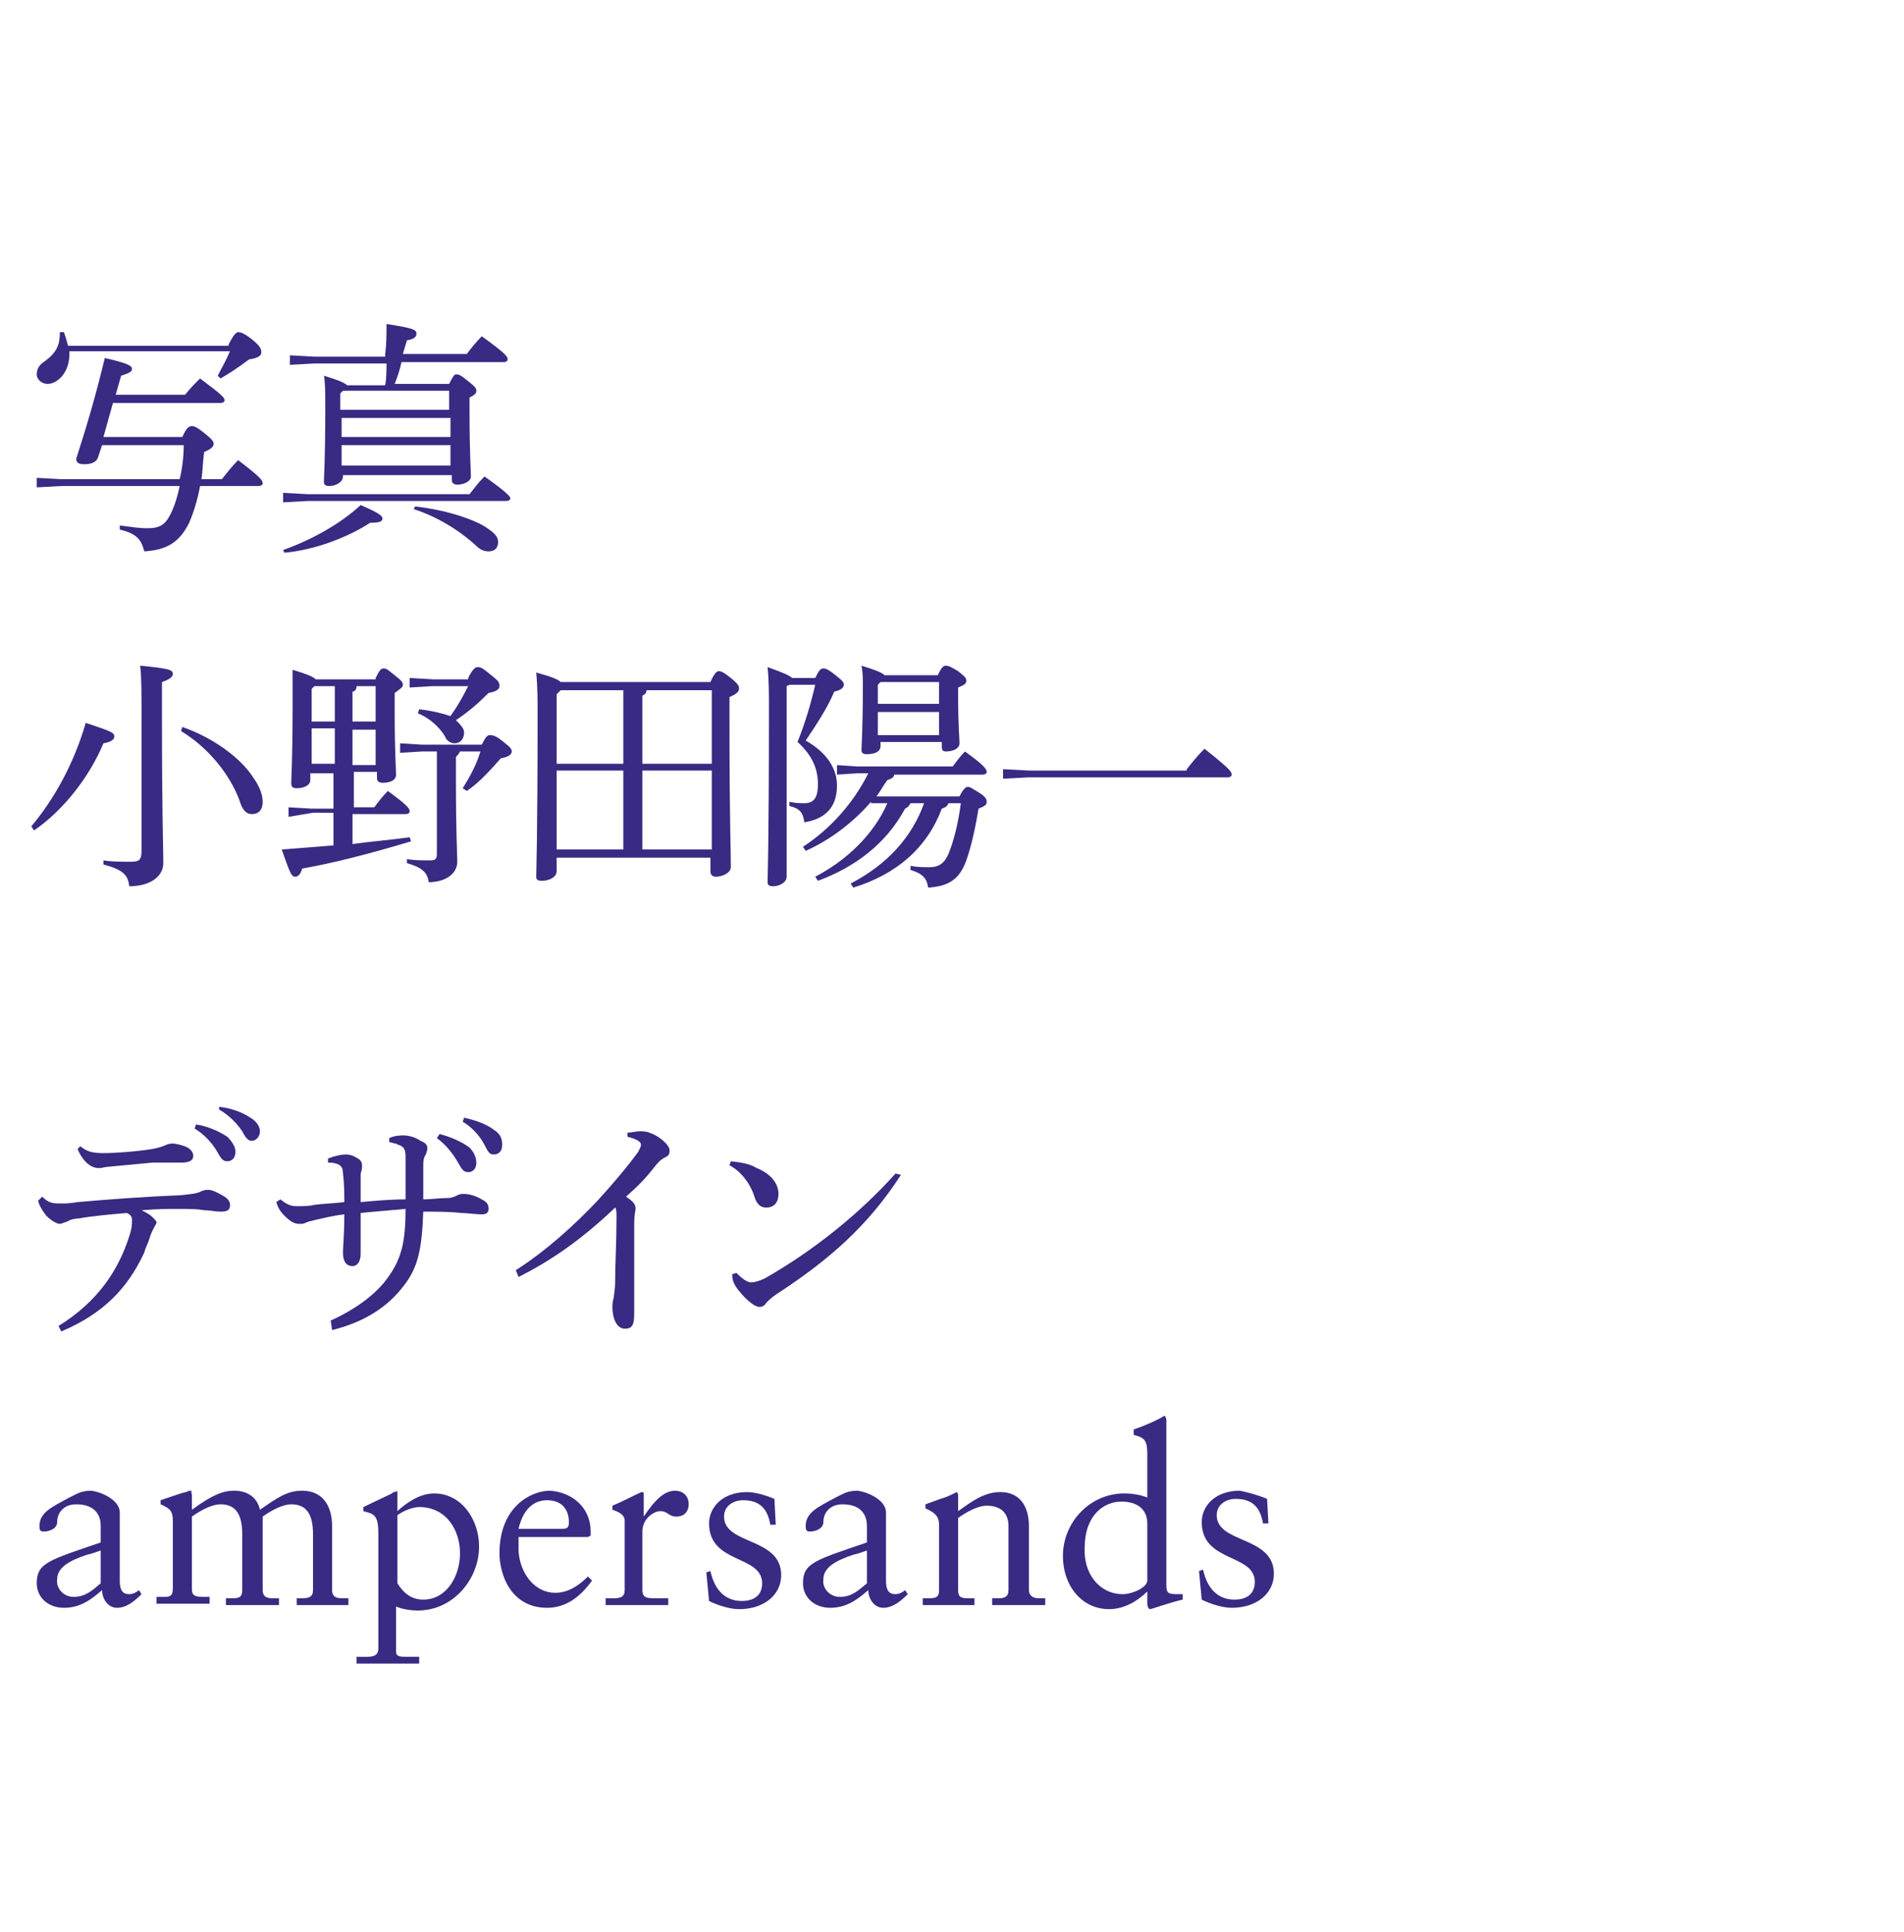 <?xml version="1.0" encoding="utf-8"?>
<!-- Generator: Adobe Illustrator 26.5.0, SVG Export Plug-In . SVG Version: 6.00 Build 0)  -->
<svg version="1.1" id="レイヤー_1" xmlns="http://www.w3.org/2000/svg" xmlns:xlink="http://www.w3.org/1999/xlink" x="0px"
	 y="0px" viewBox="0 0 139.9 141.9" style="enable-background:new 0 0 139.9 141.9;" xml:space="preserve">
<style type="text/css">
	.st0{enable-background:new    ;}
	.st1{fill:#392A83;}
</style>
<g class="st0">
	<path class="st1" d="M16.8,25.3c0.4-0.8,0.6-0.9,0.7-0.9c0.2,0,0.5,0.1,1.1,0.6c0.6,0.5,0.6,0.7,0.6,0.9c0,0.2-0.2,0.4-0.9,0.5
		c-0.8,0.6-1.4,1-2.1,1.4l-0.2-0.2c0.3-0.6,0.6-1.1,0.9-1.8H5.1c0,0.1,0,0.1,0,0.2c0,1.4-0.9,2.2-1.6,2.2c-0.4,0-0.8-0.3-0.8-0.7
		c0-0.4,0.2-0.7,0.5-0.9c1-0.7,1.2-1.3,1.2-2.2l0.3,0c0.1,0.3,0.2,0.6,0.3,1H16.8z M13.6,29c0.3-0.4,0.7-0.8,1.1-1.2
		c1.6,1.2,1.8,1.4,1.8,1.6c0,0.1-0.1,0.2-0.3,0.2H8.3l-0.7,2.5h5.8c0.3-0.7,0.5-0.8,0.7-0.8c0.2,0,0.4,0.1,0.9,0.5
		c0.5,0.4,0.7,0.6,0.7,0.8c0,0.2-0.2,0.4-0.7,0.6c-0.1,0.7-0.1,1.4-0.2,2h1.5c0.4-0.5,0.7-0.9,1.2-1.4c1.7,1.3,1.8,1.5,1.8,1.7
		c0,0.1-0.1,0.2-0.3,0.2h-4.3c-0.2,1.1-0.5,2-0.8,2.7c-0.7,1.4-1.6,2-3.3,2.1c-0.2-0.8-0.5-1.3-1.8-1.6l0-0.3c0.8,0.1,1.4,0.2,2,0.2
		c0.7,0,1.2-0.1,1.6-0.8c0.3-0.5,0.6-1.3,0.8-2.3H4.5l-1.8,0.1v-0.7l1.8,0.1h8.7c0.2-0.8,0.3-1.7,0.3-2.5h-6l-0.3,0.9
		c-0.1,0.3-0.4,0.5-1,0.5c-0.4,0-0.6-0.1-0.6-0.4c0.8-2.5,1.4-4.5,2.1-7.4c1.8,0.4,2,0.6,2,0.8c0,0.2-0.2,0.3-0.8,0.5L8.5,29H13.6z"
		/>
	<path class="st1" d="M22.6,36.3h11.9c0.4-0.5,0.6-0.8,1.1-1.3c1.7,1.2,1.9,1.5,1.9,1.6c0,0.1-0.1,0.2-0.3,0.2H22.6l-1.8,0.1v-0.7
		L22.6,36.3z M20.8,40.4c2-0.7,4.2-1.9,5.7-3.3c1.4,0.6,1.6,0.8,1.6,1c0,0.2-0.2,0.3-0.9,0.3c-1.7,1.1-4.1,2-6.3,2.2L20.8,40.4z
		 M28.3,26c0.1-0.7,0.1-1.4,0.1-2.2c1.9,0.3,2.2,0.4,2.2,0.7c0,0.2-0.1,0.4-0.7,0.5c-0.1,0.3-0.2,0.7-0.3,1h4.7
		c0.3-0.4,0.7-0.9,1.1-1.3c1.8,1.3,1.9,1.5,1.9,1.7c0,0.1-0.1,0.2-0.3,0.2h-7.5c-0.1,0.5-0.3,1.1-0.5,1.6H33
		c0.3-0.6,0.4-0.7,0.5-0.7c0.2,0,0.3,0,0.9,0.5c0.5,0.4,0.6,0.5,0.6,0.7c0,0.2-0.1,0.3-0.5,0.5v1.1c0,3,0.1,4.2,0.1,4.7
		c0,0.4-0.6,0.6-1,0.6c-0.2,0-0.4-0.1-0.4-0.3v-0.4h-8V35c0,0.4-0.5,0.7-1,0.7c-0.3,0-0.4-0.1-0.4-0.3c0-0.4,0.1-1.5,0.1-5.4
		c0-1.2,0-1.9-0.1-2.4c1,0.3,1.5,0.5,1.7,0.7h2.8c0.1-0.5,0.1-1.1,0.1-1.6h-5.3l-1.8,0.1v-0.7l1.8,0.1H28.3z M25.2,28.7l-0.2,0.2
		v1.2h8v-1.4H25.2z M33.1,32.1v-1.4h-8v1.4H33.1z M33.1,34.2v-1.5h-8v1.5H33.1z M30.5,37.2c1.8,0.2,3.7,0.7,5,1.4
		c0.8,0.5,1.1,0.8,1.1,1.2c0,0.5-0.3,0.7-0.7,0.7c-0.3,0-0.6-0.1-0.9-0.4c-1.3-1.2-3-2.2-4.6-2.7L30.5,37.2z"/>
</g>
<g class="st0">
	<path class="st1" d="M2.3,60.7c1.6-1.9,3.1-4.5,4-7.6c1.8,0.6,2.1,0.7,2.1,1c0,0.2-0.2,0.4-0.8,0.5c-1,2.4-2.9,4.9-5.1,6.4
		L2.3,60.7z M10.4,52.9c0-2.1,0-3.1-0.1-4c2.1,0.2,2.4,0.3,2.4,0.6c0,0.2-0.2,0.4-0.8,0.6v2.7c0,6.9,0.1,9.6,0.1,10.6
		c0,1-1,1.7-2.5,1.7c-0.1-0.8-0.4-1.2-1.9-1.6l0-0.3c0.6,0.1,1.3,0.1,2,0.1c0.6,0,0.8-0.1,0.8-0.8V52.9z M13.4,53.4
		c2.3,0.8,4.3,2.3,5.2,3.7c0.5,0.7,0.7,1.3,0.7,1.8c0,0.6-0.3,0.9-0.8,0.9c-0.4,0-0.7-0.3-0.9-1c-0.7-1.9-2.3-3.9-4.3-5.1L13.4,53.4
		z"/>
	<path class="st1" d="M27.6,49.8c0.3-0.6,0.4-0.7,0.6-0.7c0.2,0,0.3,0.1,0.8,0.5c0.5,0.4,0.6,0.5,0.6,0.7c0,0.2-0.2,0.3-0.6,0.6v1.3
		c0,3.1,0.1,4.3,0.1,4.7c0,0.4-0.4,0.6-1,0.6c-0.2,0-0.4-0.1-0.4-0.3v-0.5h-1.7v2.6h1.5c0.3-0.4,0.6-0.8,1-1.2
		c1.5,1.1,1.6,1.3,1.6,1.5c0,0.1-0.1,0.2-0.3,0.2h-3.9v2.2c1.4-0.2,2.8-0.3,4.2-0.5l0.1,0.3c-3,0.9-5.7,1.6-8,2
		c-0.1,0.4-0.3,0.6-0.5,0.6c-0.3,0-0.4-0.3-1-2c1.3-0.1,2.6-0.2,3.8-0.3v-2.4H23L21.2,60v-0.7l1.7,0.1h1.6v-2.6h-1.7v0.5
		c0,0.4-0.5,0.6-1,0.6c-0.3,0-0.4-0.1-0.4-0.4c0-0.4,0.1-1.8,0.1-5.6c0-1.4,0-2,0-2.7c1,0.3,1.5,0.5,1.7,0.7H27.6z M22.9,50.6V53
		h1.7v-2.6h-1.5L22.9,50.6z M22.9,56.1h1.7v-2.6h-1.7V56.1z M27.6,50.4h-1.4c0,0.2-0.1,0.4-0.3,0.4V53h1.7V50.4z M27.6,53.6h-1.7
		v2.6h1.7V53.6z M35.4,54.7c0.3-0.6,0.4-0.7,0.6-0.7c0.3,0,0.5,0.1,1,0.5c0.5,0.4,0.6,0.5,0.6,0.7c0,0.2-0.2,0.4-0.8,0.5
		c-0.8,0.9-1.6,1.8-2.5,2.4l-0.3-0.2c0.5-0.8,1-1.7,1.3-2.7h-1.5c-0.1,0.2-0.2,0.3-0.3,0.4v1.6c0,4.2,0.1,5.5,0.1,6.1
		c0,0.9-0.9,1.5-2.1,1.5c-0.1-0.8-0.6-1.1-1.6-1.4l0-0.3c0.5,0.1,1.1,0.1,1.7,0.1c0.4,0,0.5-0.1,0.5-0.5v-7.5h-1.1l-1.6,0.1v-0.7
		l1.6,0.1H35.4z M34.4,49.8c0.3-0.6,0.5-0.8,0.7-0.8c0.3,0,0.5,0.2,1,0.6c0.5,0.4,0.6,0.5,0.6,0.8c0,0.2-0.2,0.4-0.8,0.5
		c-0.8,0.8-1.5,1.4-2.4,2c0.3,0.3,0.6,0.6,0.6,0.9c0,0.5-0.3,0.8-0.7,0.8c-0.3,0-0.6-0.2-0.7-0.5c-0.4-0.7-1.2-1.4-2-1.7l0.1-0.3
		c0.9,0.1,1.7,0.3,2.3,0.5c0.5-0.7,0.9-1.4,1.3-2.2h-2.6l-1.7,0.1v-0.7l1.7,0.1H34.4z"/>
	<path class="st1" d="M52.2,50.1c0.3-0.7,0.5-0.8,0.6-0.8c0.2,0,0.4,0.1,0.9,0.5c0.6,0.5,0.6,0.6,0.6,0.8c0,0.2-0.2,0.4-0.7,0.6V53
		c0,7.3,0.1,9.3,0.1,10.7c0,0.4-0.6,0.7-1.1,0.7c-0.2,0-0.4-0.1-0.4-0.4V63H40.9V64c0,0.4-0.5,0.7-1.1,0.7c-0.3,0-0.4-0.1-0.4-0.3
		c0-0.5,0.1-2.6,0.1-11.9c0-1.1,0-2.1-0.1-3.1c1.1,0.3,1.6,0.5,1.8,0.7H52.2z M45.8,50.7h-4.6L40.9,51v5.1h4.9V50.7z M45.8,56.6
		h-4.9v5.8h4.9V56.6z M47.5,50.7c0,0.2-0.1,0.3-0.3,0.4v5h5.1v-5.4H47.5z M47.2,62.4h5.1v-5.8h-5.1V62.4z"/>
	<path class="st1" d="M57.8,50.4v14c0,0.4-0.5,0.7-1,0.7c-0.3,0-0.4-0.1-0.4-0.3c0-0.5,0.1-2.5,0.1-12.8c0-1,0-2-0.1-3
		c1.1,0.4,1.6,0.6,1.8,0.8h1.7c0.3-0.6,0.4-0.7,0.6-0.7c0.2,0,0.4,0.1,0.9,0.5c0.5,0.4,0.6,0.5,0.6,0.7c0,0.2-0.2,0.4-0.7,0.5
		c-0.5,1.2-1.3,2.4-2.1,3.6c1.6,0.9,2.3,2.1,2.3,3.3c0,1.8-1.1,2.5-2.4,2.7c-0.1-0.7-0.3-1-1.1-1.2l0-0.3c0.5,0.1,0.8,0.1,1.1,0.1
		c0.7,0,1-0.4,1-1.4c0-1.1-0.4-2.1-1.5-3.1c0.6-1.5,1-2.9,1.3-4.2H58L57.8,50.4z M64,58.9c-1.3,1.5-3,2.8-4.8,3.6l-0.2-0.3
		c2-1.3,3.7-3.2,4.8-5.4h-0.8l-1.5,0.1v-0.7l1.5,0.1H70c0.3-0.4,0.6-0.8,0.9-1.1c1.4,1,1.6,1.3,1.6,1.5c0,0.1-0.1,0.2-0.3,0.2h-6.5
		c0,0.2-0.2,0.3-0.5,0.4c-0.3,0.4-0.5,0.8-0.8,1.2h6.1c0.3-0.6,0.5-0.7,0.6-0.7c0.2,0,0.3,0.1,0.8,0.4c0.5,0.3,0.6,0.5,0.6,0.7
		c0,0.2-0.1,0.3-0.6,0.5c-0.2,1.2-0.5,2.7-0.9,3.8c-0.5,1.4-1.3,1.9-2.8,2c-0.1-0.6-0.3-1-1.3-1.3l0-0.3c0.5,0.1,0.9,0.1,1.4,0.1
		c0.7,0,1.1-0.3,1.4-1c0.4-1,0.7-2.2,0.9-3.7h-0.9c-0.1,0.2-0.2,0.3-0.5,0.4c-1.1,2.9-3.3,4.8-6.5,5.8l-0.2-0.3
		c2.7-1.4,4.5-3.4,5.4-5.9h-1c-0.1,0.2-0.2,0.3-0.4,0.4c-1.4,2.6-3.7,4.3-6.4,5.3l-0.2-0.3c2.3-1.2,4.3-3.1,5.3-5.4H64z M68.9,49.6
		c0.3-0.6,0.4-0.7,0.6-0.7c0.2,0,0.4,0.1,0.9,0.4c0.5,0.4,0.6,0.5,0.6,0.7c0,0.2-0.1,0.3-0.6,0.5v0.5c0,2.4,0.1,3.2,0.1,3.6
		c0,0.4-0.5,0.6-1,0.6c-0.2,0-0.3-0.1-0.3-0.3v-0.4h-4.5v0.3c0,0.4-0.4,0.6-1,0.6c-0.3,0-0.4-0.1-0.4-0.3c0-0.4,0.1-1.4,0.1-4.8
		c0-0.5,0-0.9-0.1-1.4c1,0.3,1.5,0.5,1.7,0.7H68.9z M69,50.1h-4.3l-0.2,0.2v1.4H69V50.1z M69,52.3h-4.5V54H69V52.3z"/>
	<path class="st1" d="M87.2,56.5c0.4-0.5,0.8-1,1.3-1.5c1.9,1.5,2,1.7,2,1.9c0,0.1-0.1,0.2-0.3,0.2H75.6l-1.9,0.1v-0.7l1.9,0.1H87.2
		z"/>
</g>
<g class="st0">
	<path class="st1" d="M3.1,87.9c0.5,0.5,0.8,0.5,1.4,0.5c0.3,0,0.6,0,1.2-0.1c2.3-0.2,4.9-0.4,7.5-0.5c0.9-0.1,1.2-0.1,1.6-0.3
		c0.2-0.1,0.4-0.1,0.5-0.1c0.3,0,0.7,0.2,1.2,0.5c0.3,0.2,0.4,0.4,0.4,0.6c0,0.4-0.2,0.5-0.7,0.5c-0.4,0-0.7-0.1-1.2-0.1
		c-0.5-0.1-1.1-0.1-2-0.1c-0.8,0-1.4,0-2.6,0.1c0.4,0.2,0.6,0.3,0.8,0.5c0.2,0.2,0.3,0.3,0.3,0.4c0,0.1-0.1,0.2-0.2,0.4
		c-0.1,0.2-0.2,0.4-0.3,0.7c-0.1,0.4-0.3,0.7-0.4,1.1c-1.2,2.6-3,4.5-6.1,5.8l-0.2-0.4c2.9-1.8,4.4-4.1,5.2-6.6
		c0.2-0.6,0.2-0.9,0.2-1.2c0-0.2-0.1-0.4-0.4-0.5c-1.1,0.1-2.4,0.2-3.5,0.4c-0.3,0-0.7,0.1-0.8,0.2c-0.3,0.1-0.5,0.2-0.6,0.2
		c-0.2,0-0.6-0.2-1-0.6c-0.3-0.4-0.5-0.7-0.6-1.1L3.1,87.9z M5.9,84.2c0.5,0.4,0.9,0.5,1.7,0.5c0.9,0,2.3-0.1,3.6-0.3
		c0.5-0.1,0.8-0.2,1-0.3c0.2-0.1,0.4-0.1,0.5-0.1c0.2,0,0.7,0.1,1.1,0.3c0.3,0.2,0.4,0.4,0.4,0.6c0,0.3-0.2,0.5-0.9,0.5
		c-0.6,0-1.4,0-2.1,0c-1.1,0.1-2.1,0.2-3.2,0.3c-0.2,0-0.5,0.1-0.7,0.1c-0.1,0-0.3,0-0.5-0.1c-0.5-0.2-0.9-0.8-1.1-1.3L5.9,84.2z
		 M14.4,82.6c0.8,0.1,1.7,0.5,2.3,0.9c0.3,0.3,0.6,0.7,0.6,1.1c0,0.5-0.3,0.7-0.6,0.7c-0.4,0-0.5-0.3-0.8-0.8
		c-0.3-0.5-0.9-1.2-1.6-1.6L14.4,82.6z M16.1,81.3c0.9,0.1,1.7,0.4,2.3,0.8c0.5,0.3,0.7,0.7,0.7,1c0,0.4-0.3,0.7-0.6,0.7
		c-0.2,0-0.4-0.1-0.7-0.7c-0.4-0.6-1-1.2-1.7-1.6L16.1,81.3z"/>
	<path class="st1" d="M24.3,97c2-0.9,3.5-2.1,4.3-3.3c0.9-1.3,1.2-2.5,1.2-4.9c-1,0.1-2.4,0.2-3.3,0.3c0,1.3,0,2.5,0,3
		c0,0.5-0.2,0.9-0.6,0.9c-0.5,0-0.7-0.4-0.7-1c0-0.4,0.1-1.3,0.1-2.8c-0.9,0.1-1.6,0.3-2.1,0.4c-0.3,0.1-0.5,0.1-0.7,0.2
		c-0.2,0.1-0.3,0.1-0.5,0.1c-0.3,0-0.6-0.1-1.1-0.6c-0.4-0.4-0.5-0.7-0.6-1l0.3-0.2c0.5,0.4,0.8,0.5,1.2,0.5c0.5,0,0.9,0,1.3-0.1
		c0.8-0.1,1.4-0.1,2.2-0.2c0-0.5,0-1.4-0.1-2.1c0-0.5-0.2-0.6-0.4-0.7c-0.3-0.1-0.5-0.1-0.7-0.1l0-0.3c0.5-0.2,1-0.3,1.3-0.3
		c0.3,0,0.6,0.1,0.9,0.3c0.2,0.1,0.3,0.3,0.3,0.5c0,0.2,0,0.3-0.1,0.6c0,0.5,0,1,0,2.1c1.1-0.1,2.2-0.2,3.3-0.2c0-1.1,0-2.1,0-3.1
		c0-0.5-0.1-0.7-0.3-0.8c-0.1-0.1-0.3-0.1-0.4-0.2c-0.2,0-0.3-0.1-0.5-0.1l0-0.3c0.4-0.2,0.9-0.2,1.1-0.2c0.2,0,0.8,0.1,1.2,0.4
		c0.5,0.2,0.5,0.4,0.5,0.6c0,0.1-0.1,0.3-0.1,0.4c-0.1,0.1-0.2,0.3-0.2,0.8c0,0.6,0,1.6,0,2.5c0.6,0,1.1-0.1,1.8-0.1
		c0.3,0,0.5-0.1,0.7-0.2c0.2-0.1,0.3-0.1,0.5-0.1c0.3,0,0.8,0.1,1.3,0.4c0.4,0.2,0.5,0.4,0.5,0.7c0,0.3-0.2,0.4-0.5,0.4
		c-0.4,0-1.1-0.1-1.5-0.1c-0.9-0.1-1.8-0.1-2.8-0.1c-0.1,2.8-0.4,4.1-1.4,5.4c-1.2,1.6-2.9,2.7-5.3,3.3L24.3,97z M32.3,83.3
		c0.8,0.2,1.7,0.6,2.2,1c0.3,0.3,0.5,0.7,0.5,1.1c0,0.5-0.3,0.7-0.6,0.7c-0.4,0-0.5-0.3-0.8-0.8s-0.8-1.2-1.5-1.7L32.3,83.3z
		 M34.1,82.1c0.9,0.2,1.7,0.5,2.2,0.9c0.5,0.3,0.6,0.7,0.6,1.1c0,0.5-0.3,0.7-0.6,0.7c-0.3,0-0.4-0.1-0.7-0.7
		c-0.3-0.6-0.9-1.3-1.6-1.7L34.1,82.1z"/>
	<path class="st1" d="M37.9,93.3c2.2-1.4,4.3-3.3,6-5.1c1.1-1.2,2.2-2.5,3-3.6c0.1-0.2,0.2-0.4,0.2-0.5c0-0.2-0.2-0.4-1-0.6l0-0.3
		c0.3,0,0.6-0.1,0.9-0.1c0.2,0,0.5,0,0.7,0.1c0.7,0.2,1.5,0.9,1.5,1.3c0,0.3-0.1,0.4-0.3,0.5c-0.2,0.1-0.4,0.2-0.8,0.7
		c-0.7,0.9-1.2,1.4-2.1,2.2c0.6,0.4,0.7,0.6,0.7,0.9c0,0.1-0.1,0.5-0.1,1c0,0.7,0,1.8,0,3c0,1.5,0,3,0,3.7c0,0.9-0.2,1.1-0.7,1.1
		c-0.5,0-0.9-0.6-0.9-1.6c0-0.1,0-0.4,0.1-0.7c0-0.2,0.1-0.5,0.1-1.2c0-1.3,0.1-2.8,0.1-4.7c0-0.3,0-0.6-0.1-0.7
		c-2.4,2.3-4.7,3.9-7.1,5.1L37.9,93.3z"/>
	<path class="st1" d="M53.7,85.3c0.9,0.1,1.4,0.2,1.9,0.5c1,0.4,1.6,1.1,1.6,1.9c0,0.6-0.3,1-0.9,1c-0.4,0-0.7-0.2-0.9-0.9
		c-0.3-0.9-1-1.8-1.8-2.2L53.7,85.3z M66.2,86.3c-2.4,3.7-5.2,6.2-9.2,8.8c-0.3,0.2-0.5,0.4-0.7,0.6c-0.1,0.2-0.3,0.3-0.5,0.3
		c-0.3,0-0.9-0.4-1.6-1.3c-0.3-0.4-0.4-0.7-0.4-1.1l0.3-0.1c0.4,0.4,0.8,0.7,1.1,0.7c0.2,0,0.6-0.1,1-0.3c3.7-2.1,7.1-4.9,9.6-7.7
		L66.2,86.3z"/>
</g>
<g class="st0">
	<path class="st1" d="M8.8,111.1v5c0,0.7,0.2,1,0.7,1c0.2,0,0.5-0.1,0.7-0.3l0.2,0.3c-0.5,0.5-1.1,1-1.8,1c-0.7,0-1.1-0.7-1.1-1.3
		c-0.8,0.7-1.6,1.3-2.8,1.3c-1.2,0-2-0.8-2-1.8c0-1.5,0.9-1.7,4.7-3v-1.2c0-0.9-0.5-1.6-1.8-1.6c-0.9,0-1.4,0.6-1.4,1.3
		c0,0.5-0.6,0.7-1,0.7c-0.3,0-0.3-0.2-0.3-0.4c0-1,0.9-1.4,2.2-2.1c0.6-0.3,0.9-0.5,1.6-0.5C7.5,109.6,8.8,110.2,8.8,111.1z
		 M5.4,117.3c0.9,0,1.4-0.5,2-1v-2.4c-0.1,0-0.5,0.2-1,0.3c-1.2,0.4-2.2,0.9-2.2,1.8C4.1,116.7,4.7,117.3,5.4,117.3z"/>
	<path class="st1" d="M14.1,109.8v1.1c1.5-1.1,2.3-1.4,3.1-1.4c1,0,1.7,0.5,1.9,1.4c1.3-0.9,2-1.4,3.1-1.4c1.5,0,2.2,1.1,2.2,2.6
		v4.7c0,0.4,0.2,0.6,0.7,0.6h0.5v0.5c-0.6,0-1.3,0-1.9,0s-1.3,0-1.9,0v-0.5h0.4c0.5,0,0.8-0.1,0.8-0.6v-4.1c0-1.5-0.5-2.2-1.6-2.2
		c-0.6,0-1.4,0.4-2.1,0.9v5.4c0,0.4,0.2,0.6,0.7,0.6h0.5v0.5c-0.7,0-1.2,0-2.1,0c-0.6,0-1.2,0-1.8,0v-0.5h0.5c0.5,0,0.7-0.1,0.7-0.6
		v-4.1c0-1.5-0.5-2.2-1.6-2.2c-0.6,0-1.4,0.4-2.1,0.9v5.3c0,0.4,0.1,0.6,0.8,0.6h0.5v0.5c-0.7,0-1.3,0-2,0c-0.7,0-1.3,0-1.9,0v-0.5
		h0.5c0.4,0,0.7,0,0.7-0.6v-5c0-0.7-0.2-0.9-0.9-1.2v-0.3c1.2-0.4,1.7-0.6,1.9-0.6c0.1-0.1,0.3-0.1,0.4-0.1
		C14,109.6,14.1,109.7,14.1,109.8z"/>
	<path class="st1" d="M29.2,109.7v1.3c1.1-1,2-1.3,2.7-1.3c2,0,3.3,1.9,3.3,3.9c0,2.4-1.9,4.7-4.5,4.7c-0.5,0-1.2-0.1-1.6-0.3v3.3
		c0,0.4,0.3,0.4,0.8,0.4h0.9v0.5c-0.8,0-1.6,0-2.4,0c-0.7,0-1.4,0-2.2,0v-0.5H27c0.8,0,0.8-0.4,0.8-0.7v-8.4c0-1.4-0.4-1.4-1.1-1.6
		v-0.3c0.4-0.2,1.7-0.8,2.1-1c0.1-0.1,0.1-0.1,0.2-0.1C29.2,109.5,29.2,109.5,29.2,109.7z M29.2,116.3c0.5,0.8,1.1,1.2,1.9,1.2
		c1.7,0,2.7-1.7,2.7-3.4c0-1.7-1-3.4-3-3.4c-0.5,0-1.2,0.3-1.6,0.6V116.3z"/>
	<path class="st1" d="M43.4,112.5c0,0.1,0,0.2,0,0.3l-0.2,0.1h-5.1c0,0.2,0,0.5,0,1c0.1,1.7,1.2,3.1,2.7,3.1c1,0,1.8-0.6,2.4-1.2
		l0.3,0.3c-1,1.4-2.1,2-3.3,2c-2.7,0-3.5-2.5-3.5-4c0-3.5,2.4-4.6,3.7-4.6C42,109.6,43.4,110.7,43.4,112.5z M41.3,112.3
		c0.4,0,0.5-0.1,0.5-0.5c0-0.9-0.5-1.6-1.6-1.6c-1.1,0-1.8,0.8-2.1,2.1H41.3z"/>
	<path class="st1" d="M47.3,109.8v1.6h0c0.8-1.2,1.5-1.9,2.3-1.9c0.5,0,1,0.3,1,1c0,0.5-0.3,0.9-0.9,0.9c-0.6,0-0.6-0.4-1.2-0.4
		c-0.4,0-1.3,0.5-1.3,1.5v4.3c0,0.6,0.4,0.6,0.9,0.6h1v0.5c-0.9,0-1.8,0-2.6,0c-0.7,0-1.4,0-2,0v-0.5h0.6c0.5,0,0.8-0.1,0.8-0.6
		v-5.1c0-0.5-0.6-0.7-0.9-0.8v-0.3c1.4-0.6,2-1,2.2-1C47.3,109.6,47.3,109.7,47.3,109.8z"/>
	<path class="st1" d="M56.9,110.1L57,112h-0.4c-0.2-1.2-0.8-1.8-2-1.8c-0.7,0-1.4,0.4-1.4,1.2c0,2.1,4.2,1.5,4.2,4.3
		c0,1.4-1.2,2.5-3.1,2.5c-0.7,0-1.6-0.3-2.2-0.6l-0.2-2.1l0.3-0.1c0.3,1.4,1.1,2.2,2.3,2.2c1,0,1.5-0.5,1.5-1.3
		c0-2.1-3.9-1.4-3.9-4.4c0-1.1,0.9-2.3,2.8-2.3C55.4,109.6,56.2,109.8,56.9,110.1z"/>
	<path class="st1" d="M65.1,111.1v5c0,0.7,0.2,1,0.7,1c0.2,0,0.5-0.1,0.7-0.3l0.2,0.3c-0.5,0.5-1.1,1-1.8,1c-0.7,0-1.1-0.7-1.1-1.3
		c-0.8,0.7-1.6,1.3-2.8,1.3c-1.2,0-2-0.8-2-1.8c0-1.5,0.9-1.7,4.7-3v-1.2c0-0.9-0.5-1.6-1.8-1.6c-0.9,0-1.4,0.6-1.4,1.3
		c0,0.5-0.6,0.7-1,0.7c-0.3,0-0.3-0.2-0.3-0.4c0-1,0.9-1.4,2.2-2.1c0.6-0.3,0.9-0.5,1.6-0.5C63.8,109.6,65.1,110.2,65.1,111.1z
		 M61.7,117.3c0.9,0,1.4-0.5,2-1v-2.4c-0.1,0-0.5,0.2-1,0.3c-1.2,0.4-2.2,0.9-2.2,1.8C60.4,116.7,61,117.3,61.7,117.3z"/>
	<path class="st1" d="M70.4,109.8v1.2c1-0.7,1.9-1.4,3.1-1.4c1.4,0,2.1,1,2.1,2.5v4.7c0,0.3,0.2,0.6,0.7,0.6h0.5v0.5
		c-0.7,0-1.4,0-2.1,0c-0.6,0-1.2,0-1.8,0v-0.5h0.5c0.4,0,0.7-0.1,0.7-0.6v-4.7c0-0.9-0.5-1.5-1.6-1.5c-0.6,0-1.4,0.4-2.1,0.9v5.3
		c0,0.5,0.2,0.6,0.7,0.6h0.5v0.5c-0.7,0-1.4,0-2,0c-0.6,0-1.2,0-1.8,0v-0.5h0.5c0.5,0,0.7-0.1,0.7-0.6V112c0-0.6-0.3-0.9-1-1.2v-0.3
		l1.1-0.4c0.4-0.1,0.8-0.3,1.2-0.5C70.3,109.6,70.4,109.7,70.4,109.8z"/>
	<path class="st1" d="M85.7,104.3v12.1c0,0.6,0.1,0.7,0.8,0.7h0.4v0.4c-0.9,0.2-2.3,0.7-2.4,0.7c-0.1,0-0.2-0.2-0.2-0.4
		c0-0.1,0-0.3,0-0.4v-0.5h0c-0.7,0.7-1.7,1.3-2.8,1.3c-2,0-3.4-1.7-3.4-3.9c0-2.5,2-4.6,4.5-4.6c0.6,0,1.2,0.1,1.7,0.3v-3.2
		c0-1-0.2-1.2-1-1.4V105c0.9-0.3,1.5-0.6,1.9-0.8c0.2-0.1,0.3-0.2,0.4-0.2C85.6,104,85.7,104.2,85.7,104.3z M82.5,117.1
		c0.7,0,1.8-0.5,1.8-1v-4.2c0-1-0.7-1.6-1.9-1.6c-1.3,0-2.7,1-2.7,3.4C79.6,115.6,80.8,117.1,82.5,117.1z"/>
	<path class="st1" d="M93.1,110.1l0.1,1.8h-0.4c-0.2-1.2-0.8-1.8-2-1.8c-0.7,0-1.4,0.4-1.4,1.2c0,2.1,4.2,1.5,4.2,4.3
		c0,1.4-1.2,2.5-3.1,2.5c-0.7,0-1.6-0.3-2.2-0.6l-0.2-2.1l0.3-0.1c0.3,1.4,1.1,2.2,2.3,2.2c1,0,1.5-0.5,1.5-1.3
		c0-2.1-3.9-1.4-3.9-4.4c0-1.1,0.9-2.3,2.8-2.3C91.6,109.6,92.4,109.8,93.1,110.1z"/>
</g>
</svg>
